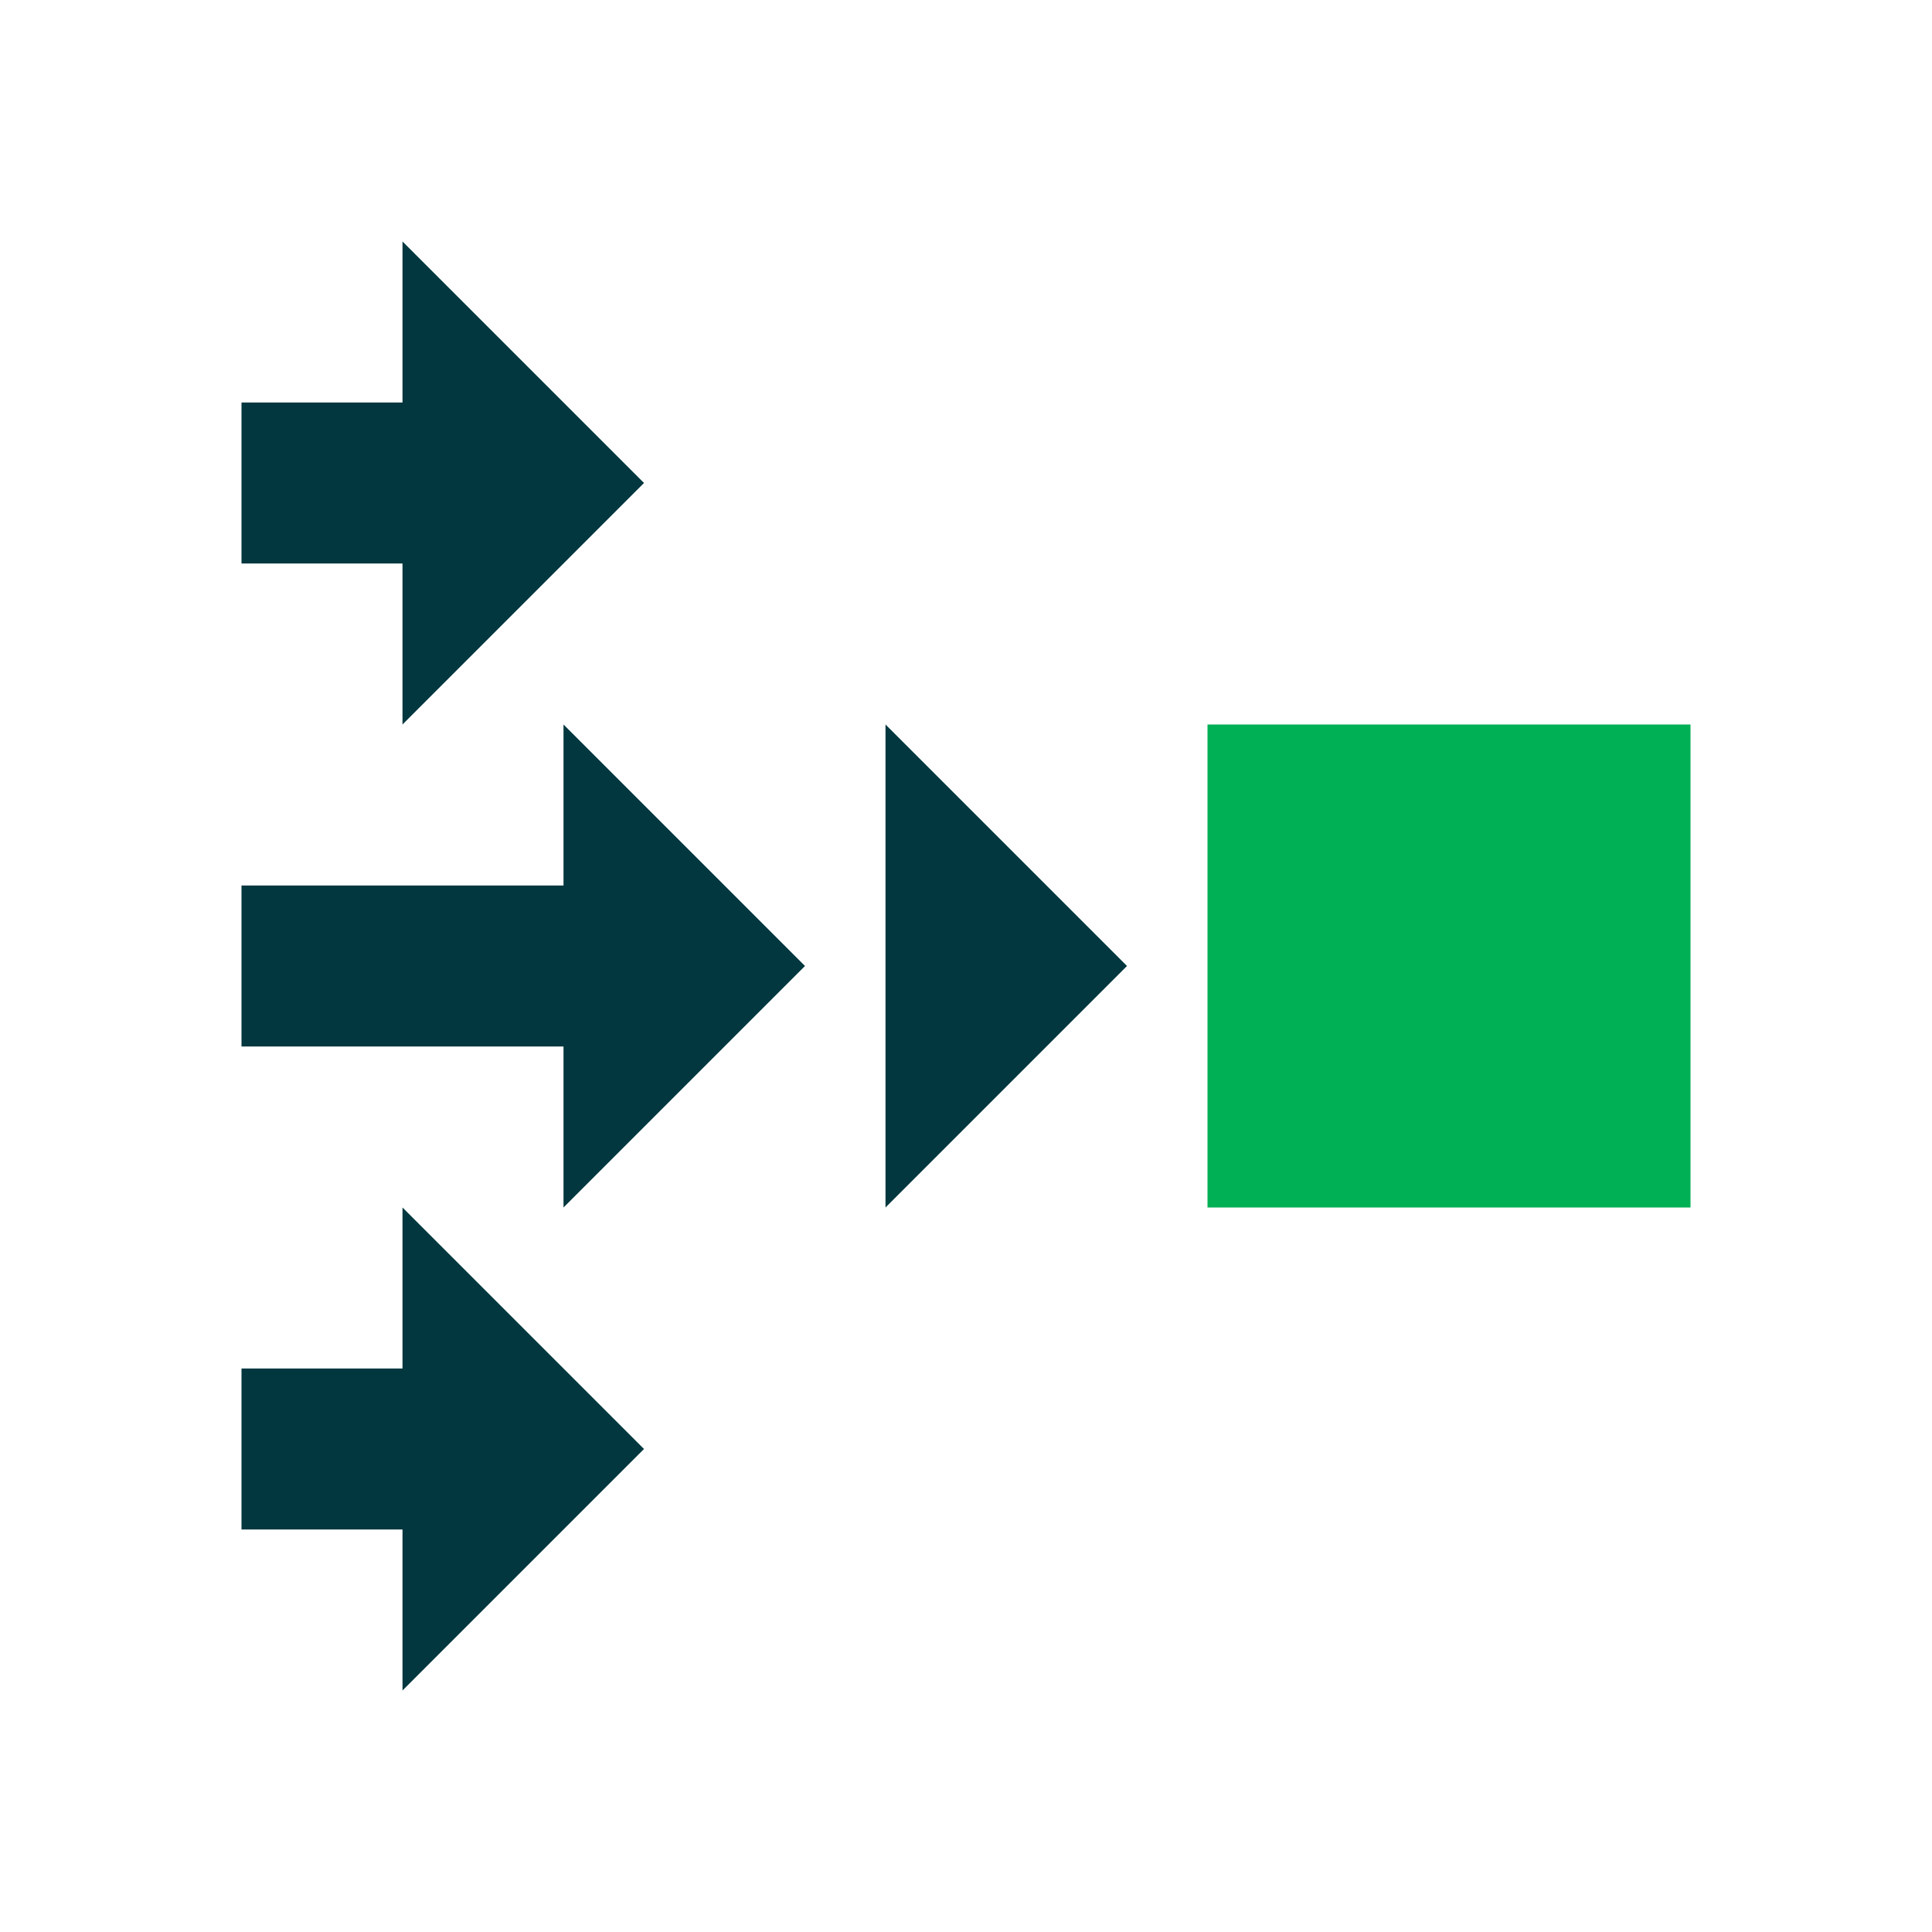 <svg width="24" height="24" viewBox="0 0 24 24" fill="none" xmlns="http://www.w3.org/2000/svg">
<rect x="15" y="15" width="6" height="6" transform="rotate(-90 15 15)" fill="#00B054"/>
<path d="M14 12L11 15L11 9L14 12Z" fill="#02373F"/>
<path d="M10 12L7 15L7 9L10 12Z" fill="#02373F"/>
<path d="M8 6L5 9L5 3L8 6Z" fill="#02373F"/>
<path d="M8 18L5 21L5 15L8 18Z" fill="#02373F"/>
<rect x="3" y="5" width="3" height="2" fill="#02373F"/>
<rect x="3" y="11" width="5" height="2" fill="#02373F"/>
<rect x="3" y="17" width="3" height="2" fill="#02373F"/>
</svg>
